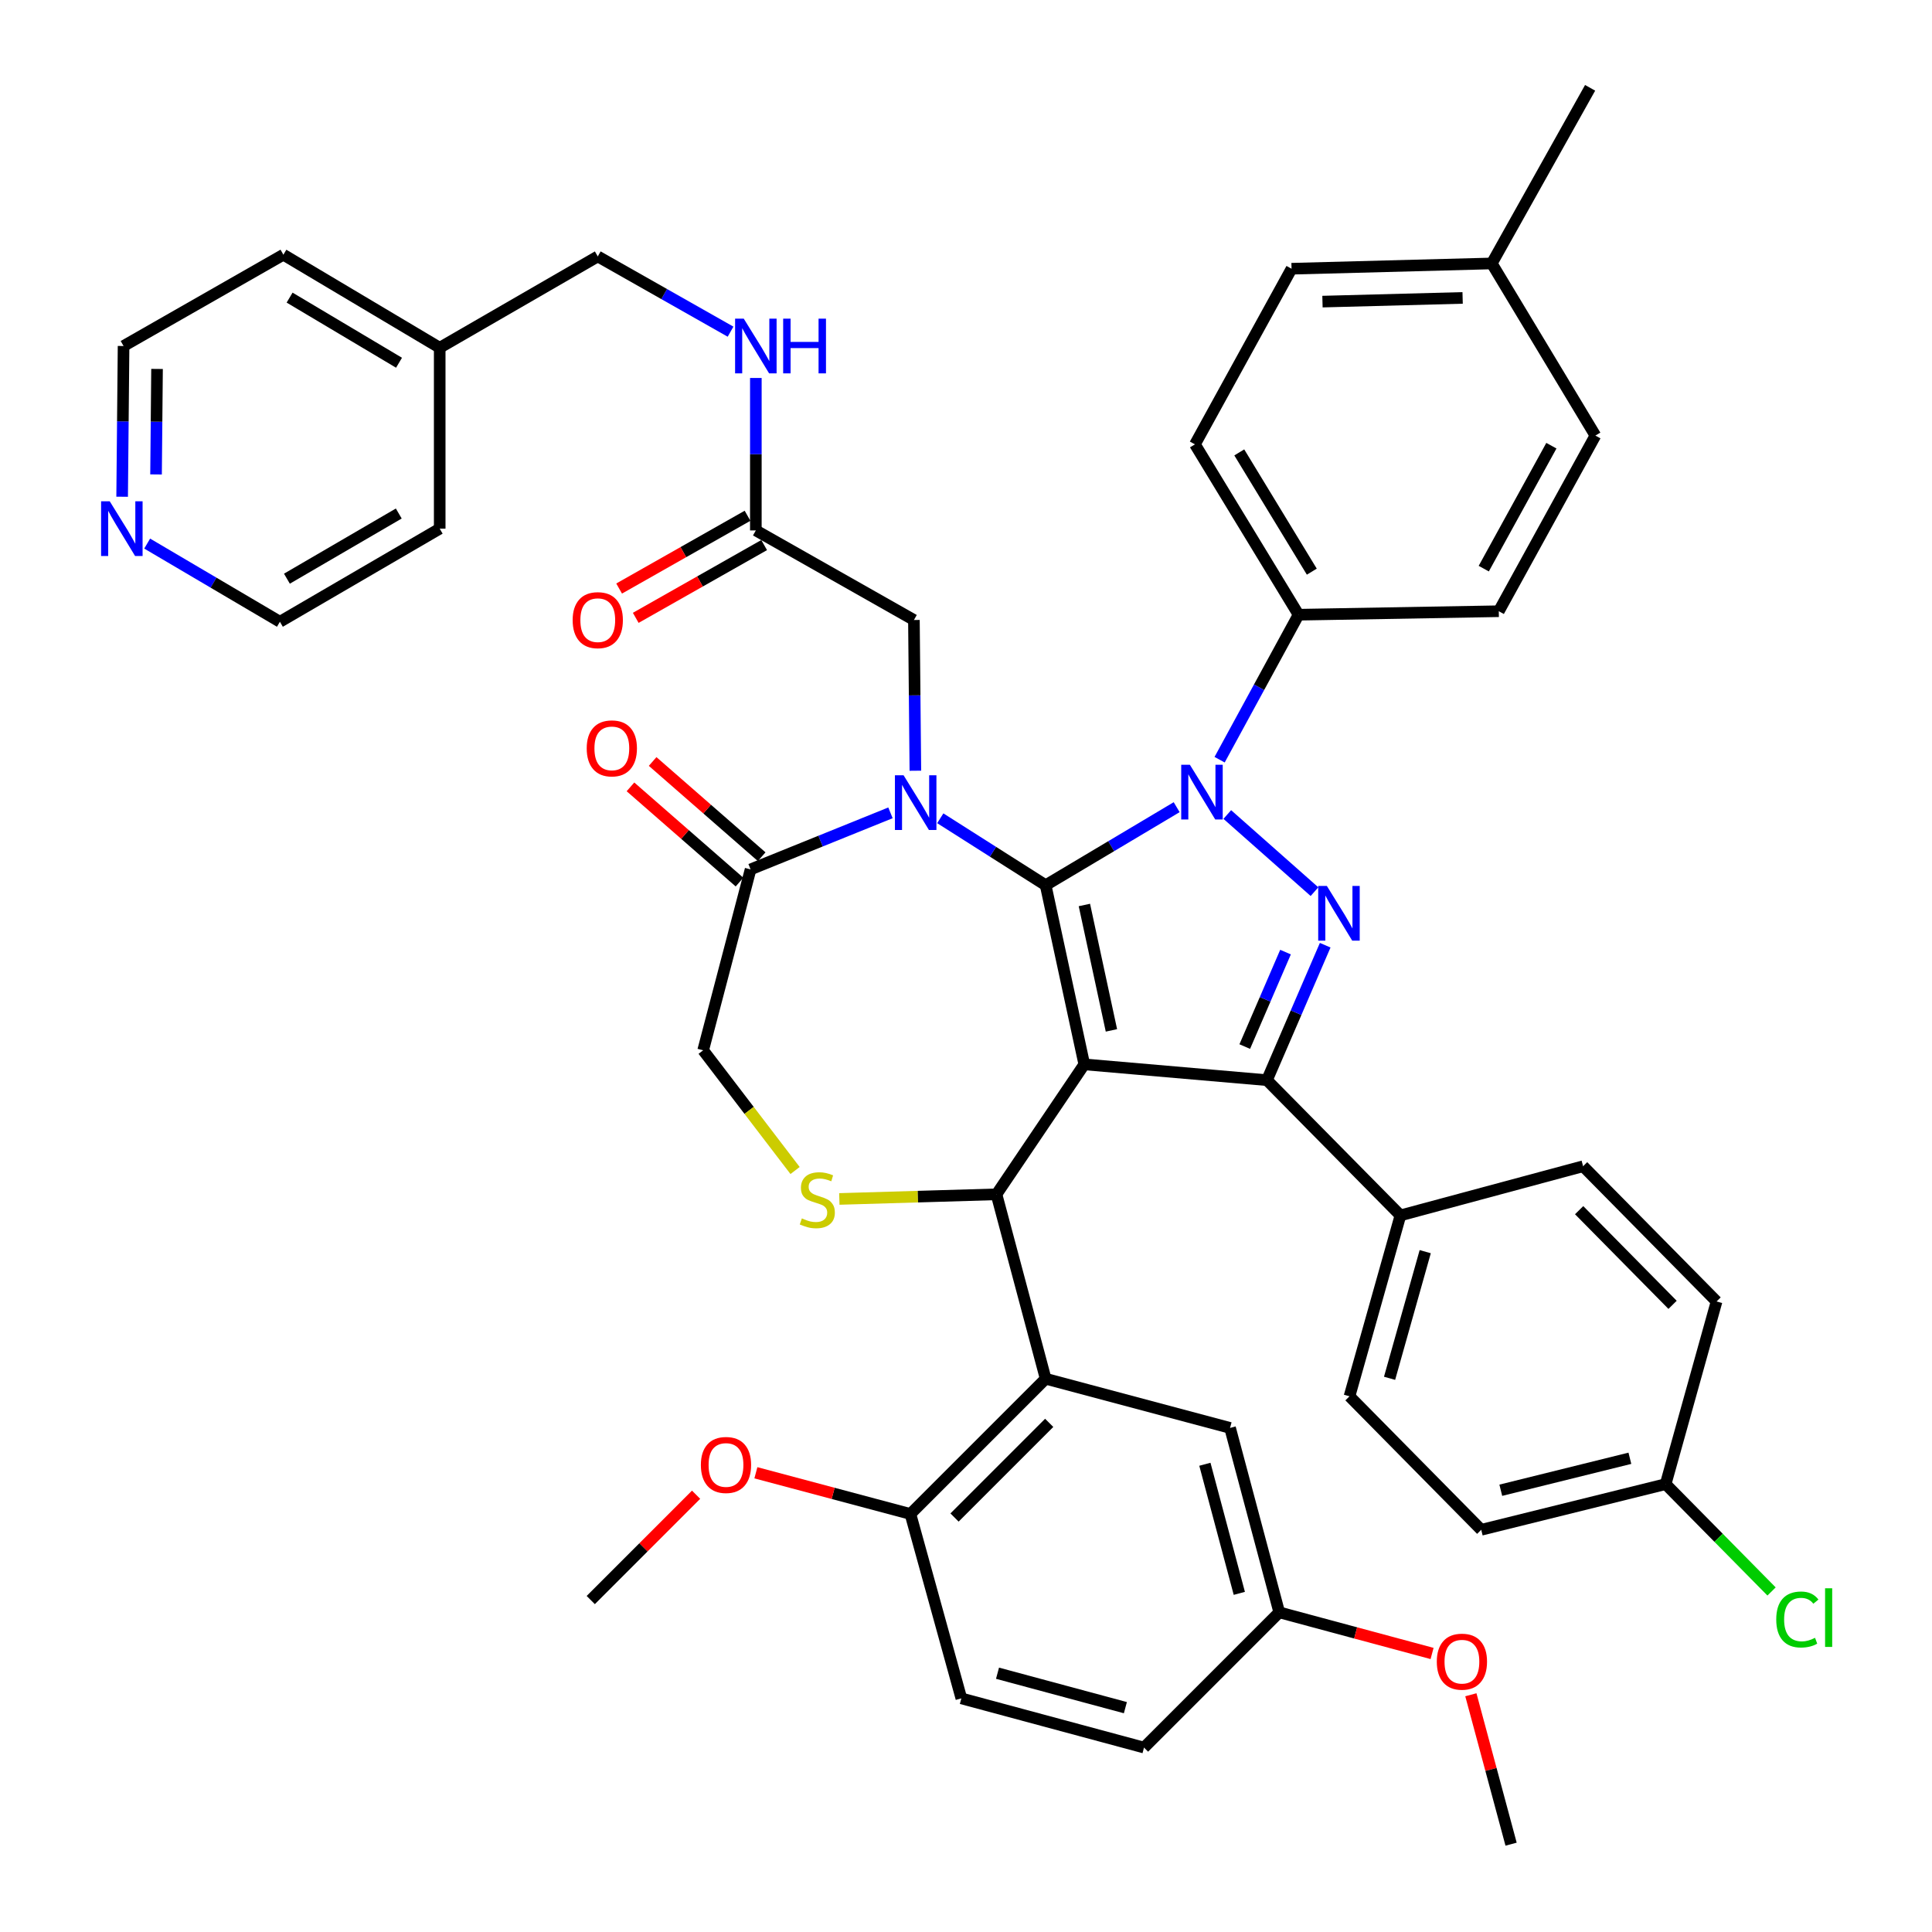 <?xml version='1.0' encoding='iso-8859-1'?>
<svg version='1.1' baseProfile='full'
              xmlns='http://www.w3.org/2000/svg'
                      xmlns:rdkit='http://www.rdkit.org/xml'
                      xmlns:xlink='http://www.w3.org/1999/xlink'
                  xml:space='preserve'
width='1000px' height='1000px' viewBox='0 0 1000 1000'>
<!-- END OF HEADER -->
<rect style='opacity:1.0;fill:#FFFFFF;stroke:none' width='1000' height='1000' x='0' y='0'> </rect>
<path class='bond-0' d='M 391.225,274.544 L 391.225,235.092' style='fill:none;fill-rule:evenodd;stroke:#000000;stroke-width:6px;stroke-linecap:butt;stroke-linejoin:miter;stroke-opacity:1' />
<path class='bond-0' d='M 391.225,235.092 L 391.225,195.641' style='fill:none;fill-rule:evenodd;stroke:#0000FF;stroke-width:6px;stroke-linecap:butt;stroke-linejoin:miter;stroke-opacity:1' />
<path class='bond-1' d='M 386.926,266.958 L 353.692,285.792' style='fill:none;fill-rule:evenodd;stroke:#000000;stroke-width:6px;stroke-linecap:butt;stroke-linejoin:miter;stroke-opacity:1' />
<path class='bond-1' d='M 353.692,285.792 L 320.459,304.626' style='fill:none;fill-rule:evenodd;stroke:#FF0000;stroke-width:6px;stroke-linecap:butt;stroke-linejoin:miter;stroke-opacity:1' />
<path class='bond-1' d='M 395.524,282.13 L 362.291,300.964' style='fill:none;fill-rule:evenodd;stroke:#000000;stroke-width:6px;stroke-linecap:butt;stroke-linejoin:miter;stroke-opacity:1' />
<path class='bond-1' d='M 362.291,300.964 L 329.057,319.798' style='fill:none;fill-rule:evenodd;stroke:#FF0000;stroke-width:6px;stroke-linecap:butt;stroke-linejoin:miter;stroke-opacity:1' />
<path class='bond-2' d='M 391.225,274.544 L 473.042,320.912' style='fill:none;fill-rule:evenodd;stroke:#000000;stroke-width:6px;stroke-linecap:butt;stroke-linejoin:miter;stroke-opacity:1' />
<path class='bond-3' d='M 63.219,257.11 L 63.587,218.102' style='fill:none;fill-rule:evenodd;stroke:#0000FF;stroke-width:6px;stroke-linecap:butt;stroke-linejoin:miter;stroke-opacity:1' />
<path class='bond-3' d='M 63.587,218.102 L 63.954,179.095' style='fill:none;fill-rule:evenodd;stroke:#000000;stroke-width:6px;stroke-linecap:butt;stroke-linejoin:miter;stroke-opacity:1' />
<path class='bond-3' d='M 80.767,245.572 L 81.025,218.267' style='fill:none;fill-rule:evenodd;stroke:#0000FF;stroke-width:6px;stroke-linecap:butt;stroke-linejoin:miter;stroke-opacity:1' />
<path class='bond-3' d='M 81.025,218.267 L 81.282,190.961' style='fill:none;fill-rule:evenodd;stroke:#000000;stroke-width:6px;stroke-linecap:butt;stroke-linejoin:miter;stroke-opacity:1' />
<path class='bond-4' d='M 76.177,281.357 L 110.529,301.59' style='fill:none;fill-rule:evenodd;stroke:#0000FF;stroke-width:6px;stroke-linecap:butt;stroke-linejoin:miter;stroke-opacity:1' />
<path class='bond-4' d='M 110.529,301.59 L 144.881,321.823' style='fill:none;fill-rule:evenodd;stroke:#000000;stroke-width:6px;stroke-linecap:butt;stroke-linejoin:miter;stroke-opacity:1' />
<path class='bond-5' d='M 378.134,171.676 L 343.77,152.201' style='fill:none;fill-rule:evenodd;stroke:#0000FF;stroke-width:6px;stroke-linecap:butt;stroke-linejoin:miter;stroke-opacity:1' />
<path class='bond-5' d='M 343.77,152.201 L 309.407,132.727' style='fill:none;fill-rule:evenodd;stroke:#000000;stroke-width:6px;stroke-linecap:butt;stroke-linejoin:miter;stroke-opacity:1' />
<path class='bond-6' d='M 227.59,179.996 L 227.59,273.633' style='fill:none;fill-rule:evenodd;stroke:#000000;stroke-width:6px;stroke-linecap:butt;stroke-linejoin:miter;stroke-opacity:1' />
<path class='bond-7' d='M 227.59,179.996 L 309.407,132.727' style='fill:none;fill-rule:evenodd;stroke:#000000;stroke-width:6px;stroke-linecap:butt;stroke-linejoin:miter;stroke-opacity:1' />
<path class='bond-8' d='M 227.59,179.996 L 146.683,131.835' style='fill:none;fill-rule:evenodd;stroke:#000000;stroke-width:6px;stroke-linecap:butt;stroke-linejoin:miter;stroke-opacity:1' />
<path class='bond-8' d='M 206.534,187.757 L 149.899,154.044' style='fill:none;fill-rule:evenodd;stroke:#000000;stroke-width:6px;stroke-linecap:butt;stroke-linejoin:miter;stroke-opacity:1' />
<path class='bond-9' d='M 631.27,393.222 L 651.703,355.701' style='fill:none;fill-rule:evenodd;stroke:#0000FF;stroke-width:6px;stroke-linecap:butt;stroke-linejoin:miter;stroke-opacity:1' />
<path class='bond-9' d='M 651.703,355.701 L 672.137,318.18' style='fill:none;fill-rule:evenodd;stroke:#000000;stroke-width:6px;stroke-linecap:butt;stroke-linejoin:miter;stroke-opacity:1' />
<path class='bond-10' d='M 609.041,417.795 L 575.135,437.99' style='fill:none;fill-rule:evenodd;stroke:#0000FF;stroke-width:6px;stroke-linecap:butt;stroke-linejoin:miter;stroke-opacity:1' />
<path class='bond-10' d='M 575.135,437.99 L 541.229,458.185' style='fill:none;fill-rule:evenodd;stroke:#000000;stroke-width:6px;stroke-linecap:butt;stroke-linejoin:miter;stroke-opacity:1' />
<path class='bond-11' d='M 635.242,421.591 L 680.375,461.519' style='fill:none;fill-rule:evenodd;stroke:#0000FF;stroke-width:6px;stroke-linecap:butt;stroke-linejoin:miter;stroke-opacity:1' />
<path class='bond-12' d='M 655.773,559.089 L 724.86,629.087' style='fill:none;fill-rule:evenodd;stroke:#000000;stroke-width:6px;stroke-linecap:butt;stroke-linejoin:miter;stroke-opacity:1' />
<path class='bond-13' d='M 655.773,559.089 L 561.225,550.912' style='fill:none;fill-rule:evenodd;stroke:#000000;stroke-width:6px;stroke-linecap:butt;stroke-linejoin:miter;stroke-opacity:1' />
<path class='bond-14' d='M 655.773,559.089 L 670.846,524.164' style='fill:none;fill-rule:evenodd;stroke:#000000;stroke-width:6px;stroke-linecap:butt;stroke-linejoin:miter;stroke-opacity:1' />
<path class='bond-14' d='M 670.846,524.164 L 685.918,489.239' style='fill:none;fill-rule:evenodd;stroke:#0000FF;stroke-width:6px;stroke-linecap:butt;stroke-linejoin:miter;stroke-opacity:1' />
<path class='bond-14' d='M 644.283,541.701 L 654.834,517.254' style='fill:none;fill-rule:evenodd;stroke:#000000;stroke-width:6px;stroke-linecap:butt;stroke-linejoin:miter;stroke-opacity:1' />
<path class='bond-14' d='M 654.834,517.254 L 665.385,492.806' style='fill:none;fill-rule:evenodd;stroke:#0000FF;stroke-width:6px;stroke-linecap:butt;stroke-linejoin:miter;stroke-opacity:1' />
<path class='bond-15' d='M 561.225,550.912 L 541.229,458.185' style='fill:none;fill-rule:evenodd;stroke:#000000;stroke-width:6px;stroke-linecap:butt;stroke-linejoin:miter;stroke-opacity:1' />
<path class='bond-15' d='M 575.273,533.327 L 561.275,468.418' style='fill:none;fill-rule:evenodd;stroke:#000000;stroke-width:6px;stroke-linecap:butt;stroke-linejoin:miter;stroke-opacity:1' />
<path class='bond-16' d='M 561.225,550.912 L 515.777,618.178' style='fill:none;fill-rule:evenodd;stroke:#000000;stroke-width:6px;stroke-linecap:butt;stroke-linejoin:miter;stroke-opacity:1' />
<path class='bond-17' d='M 541.229,458.185 L 513.957,440.862' style='fill:none;fill-rule:evenodd;stroke:#000000;stroke-width:6px;stroke-linecap:butt;stroke-linejoin:miter;stroke-opacity:1' />
<path class='bond-17' d='M 513.957,440.862 L 486.686,423.538' style='fill:none;fill-rule:evenodd;stroke:#0000FF;stroke-width:6px;stroke-linecap:butt;stroke-linejoin:miter;stroke-opacity:1' />
<path class='bond-18' d='M 460.909,420.724 L 424.706,435.361' style='fill:none;fill-rule:evenodd;stroke:#0000FF;stroke-width:6px;stroke-linecap:butt;stroke-linejoin:miter;stroke-opacity:1' />
<path class='bond-18' d='M 424.706,435.361 L 388.502,449.999' style='fill:none;fill-rule:evenodd;stroke:#000000;stroke-width:6px;stroke-linecap:butt;stroke-linejoin:miter;stroke-opacity:1' />
<path class='bond-19' d='M 473.794,398.927 L 473.418,359.919' style='fill:none;fill-rule:evenodd;stroke:#0000FF;stroke-width:6px;stroke-linecap:butt;stroke-linejoin:miter;stroke-opacity:1' />
<path class='bond-19' d='M 473.418,359.919 L 473.042,320.912' style='fill:none;fill-rule:evenodd;stroke:#000000;stroke-width:6px;stroke-linecap:butt;stroke-linejoin:miter;stroke-opacity:1' />
<path class='bond-20' d='M 388.502,449.999 L 363.952,543.636' style='fill:none;fill-rule:evenodd;stroke:#000000;stroke-width:6px;stroke-linecap:butt;stroke-linejoin:miter;stroke-opacity:1' />
<path class='bond-21' d='M 394.238,443.431 L 366.02,418.788' style='fill:none;fill-rule:evenodd;stroke:#000000;stroke-width:6px;stroke-linecap:butt;stroke-linejoin:miter;stroke-opacity:1' />
<path class='bond-21' d='M 366.02,418.788 L 337.802,394.144' style='fill:none;fill-rule:evenodd;stroke:#FF0000;stroke-width:6px;stroke-linecap:butt;stroke-linejoin:miter;stroke-opacity:1' />
<path class='bond-21' d='M 382.767,456.566 L 354.549,431.923' style='fill:none;fill-rule:evenodd;stroke:#000000;stroke-width:6px;stroke-linecap:butt;stroke-linejoin:miter;stroke-opacity:1' />
<path class='bond-21' d='M 354.549,431.923 L 326.331,407.279' style='fill:none;fill-rule:evenodd;stroke:#FF0000;stroke-width:6px;stroke-linecap:butt;stroke-linejoin:miter;stroke-opacity:1' />
<path class='bond-22' d='M 363.952,543.636 L 387.741,574.746' style='fill:none;fill-rule:evenodd;stroke:#000000;stroke-width:6px;stroke-linecap:butt;stroke-linejoin:miter;stroke-opacity:1' />
<path class='bond-22' d='M 387.741,574.746 L 411.529,605.855' style='fill:none;fill-rule:evenodd;stroke:#CCCC00;stroke-width:6px;stroke-linecap:butt;stroke-linejoin:miter;stroke-opacity:1' />
<path class='bond-23' d='M 434.441,620.574 L 475.109,619.376' style='fill:none;fill-rule:evenodd;stroke:#CCCC00;stroke-width:6px;stroke-linecap:butt;stroke-linejoin:miter;stroke-opacity:1' />
<path class='bond-23' d='M 475.109,619.376 L 515.777,618.178' style='fill:none;fill-rule:evenodd;stroke:#000000;stroke-width:6px;stroke-linecap:butt;stroke-linejoin:miter;stroke-opacity:1' />
<path class='bond-24' d='M 515.777,618.178 L 541.229,713.636' style='fill:none;fill-rule:evenodd;stroke:#000000;stroke-width:6px;stroke-linecap:butt;stroke-linejoin:miter;stroke-opacity:1' />
<path class='bond-25' d='M 541.229,713.636 L 471.231,783.634' style='fill:none;fill-rule:evenodd;stroke:#000000;stroke-width:6px;stroke-linecap:butt;stroke-linejoin:miter;stroke-opacity:1' />
<path class='bond-25' d='M 543.06,736.467 L 494.062,785.466' style='fill:none;fill-rule:evenodd;stroke:#000000;stroke-width:6px;stroke-linecap:butt;stroke-linejoin:miter;stroke-opacity:1' />
<path class='bond-26' d='M 541.229,713.636 L 636.678,739.088' style='fill:none;fill-rule:evenodd;stroke:#000000;stroke-width:6px;stroke-linecap:butt;stroke-linejoin:miter;stroke-opacity:1' />
<path class='bond-27' d='M 471.231,783.634 L 497.593,879.074' style='fill:none;fill-rule:evenodd;stroke:#000000;stroke-width:6px;stroke-linecap:butt;stroke-linejoin:miter;stroke-opacity:1' />
<path class='bond-28' d='M 471.231,783.634 L 431.236,772.971' style='fill:none;fill-rule:evenodd;stroke:#000000;stroke-width:6px;stroke-linecap:butt;stroke-linejoin:miter;stroke-opacity:1' />
<path class='bond-28' d='M 431.236,772.971 L 391.242,762.308' style='fill:none;fill-rule:evenodd;stroke:#FF0000;stroke-width:6px;stroke-linecap:butt;stroke-linejoin:miter;stroke-opacity:1' />
<path class='bond-29' d='M 636.678,739.088 L 662.138,834.546' style='fill:none;fill-rule:evenodd;stroke:#000000;stroke-width:6px;stroke-linecap:butt;stroke-linejoin:miter;stroke-opacity:1' />
<path class='bond-29' d='M 623.647,757.901 L 641.469,824.722' style='fill:none;fill-rule:evenodd;stroke:#000000;stroke-width:6px;stroke-linecap:butt;stroke-linejoin:miter;stroke-opacity:1' />
<path class='bond-30' d='M 672.137,318.18 L 618.502,229.997' style='fill:none;fill-rule:evenodd;stroke:#000000;stroke-width:6px;stroke-linecap:butt;stroke-linejoin:miter;stroke-opacity:1' />
<path class='bond-30' d='M 678.991,295.89 L 641.447,234.162' style='fill:none;fill-rule:evenodd;stroke:#000000;stroke-width:6px;stroke-linecap:butt;stroke-linejoin:miter;stroke-opacity:1' />
<path class='bond-31' d='M 672.137,318.18 L 775.772,316.368' style='fill:none;fill-rule:evenodd;stroke:#000000;stroke-width:6px;stroke-linecap:butt;stroke-linejoin:miter;stroke-opacity:1' />
<path class='bond-32' d='M 772.139,136.36 L 668.504,139.092' style='fill:none;fill-rule:evenodd;stroke:#000000;stroke-width:6px;stroke-linecap:butt;stroke-linejoin:miter;stroke-opacity:1' />
<path class='bond-32' d='M 757.053,154.202 L 684.509,156.115' style='fill:none;fill-rule:evenodd;stroke:#000000;stroke-width:6px;stroke-linecap:butt;stroke-linejoin:miter;stroke-opacity:1' />
<path class='bond-33' d='M 772.139,136.36 L 823.042,45.455' style='fill:none;fill-rule:evenodd;stroke:#000000;stroke-width:6px;stroke-linecap:butt;stroke-linejoin:miter;stroke-opacity:1' />
<path class='bond-34' d='M 772.139,136.36 L 825.774,225.453' style='fill:none;fill-rule:evenodd;stroke:#000000;stroke-width:6px;stroke-linecap:butt;stroke-linejoin:miter;stroke-opacity:1' />
<path class='bond-35' d='M 766.685,791.821 L 862.134,768.182' style='fill:none;fill-rule:evenodd;stroke:#000000;stroke-width:6px;stroke-linecap:butt;stroke-linejoin:miter;stroke-opacity:1' />
<path class='bond-35' d='M 776.81,771.348 L 843.624,754.8' style='fill:none;fill-rule:evenodd;stroke:#000000;stroke-width:6px;stroke-linecap:butt;stroke-linejoin:miter;stroke-opacity:1' />
<path class='bond-36' d='M 766.685,791.821 L 698.499,722.724' style='fill:none;fill-rule:evenodd;stroke:#000000;stroke-width:6px;stroke-linecap:butt;stroke-linejoin:miter;stroke-opacity:1' />
<path class='bond-37' d='M 862.134,768.182 L 888.496,673.634' style='fill:none;fill-rule:evenodd;stroke:#000000;stroke-width:6px;stroke-linecap:butt;stroke-linejoin:miter;stroke-opacity:1' />
<path class='bond-38' d='M 862.134,768.182 L 889.544,795.962' style='fill:none;fill-rule:evenodd;stroke:#000000;stroke-width:6px;stroke-linecap:butt;stroke-linejoin:miter;stroke-opacity:1' />
<path class='bond-38' d='M 889.544,795.962 L 916.954,823.742' style='fill:none;fill-rule:evenodd;stroke:#00CC00;stroke-width:6px;stroke-linecap:butt;stroke-linejoin:miter;stroke-opacity:1' />
<path class='bond-39' d='M 888.496,673.634 L 819.408,603.636' style='fill:none;fill-rule:evenodd;stroke:#000000;stroke-width:6px;stroke-linecap:butt;stroke-linejoin:miter;stroke-opacity:1' />
<path class='bond-39' d='M 865.721,675.384 L 817.36,626.385' style='fill:none;fill-rule:evenodd;stroke:#000000;stroke-width:6px;stroke-linecap:butt;stroke-linejoin:miter;stroke-opacity:1' />
<path class='bond-40' d='M 819.408,603.636 L 724.86,629.087' style='fill:none;fill-rule:evenodd;stroke:#000000;stroke-width:6px;stroke-linecap:butt;stroke-linejoin:miter;stroke-opacity:1' />
<path class='bond-41' d='M 724.86,629.087 L 698.499,722.724' style='fill:none;fill-rule:evenodd;stroke:#000000;stroke-width:6px;stroke-linecap:butt;stroke-linejoin:miter;stroke-opacity:1' />
<path class='bond-41' d='M 737.692,647.858 L 719.239,713.404' style='fill:none;fill-rule:evenodd;stroke:#000000;stroke-width:6px;stroke-linecap:butt;stroke-linejoin:miter;stroke-opacity:1' />
<path class='bond-42' d='M 618.502,229.997 L 668.504,139.092' style='fill:none;fill-rule:evenodd;stroke:#000000;stroke-width:6px;stroke-linecap:butt;stroke-linejoin:miter;stroke-opacity:1' />
<path class='bond-43' d='M 775.772,316.368 L 825.774,225.453' style='fill:none;fill-rule:evenodd;stroke:#000000;stroke-width:6px;stroke-linecap:butt;stroke-linejoin:miter;stroke-opacity:1' />
<path class='bond-43' d='M 767.992,294.327 L 802.993,230.687' style='fill:none;fill-rule:evenodd;stroke:#000000;stroke-width:6px;stroke-linecap:butt;stroke-linejoin:miter;stroke-opacity:1' />
<path class='bond-44' d='M 497.593,879.074 L 592.141,904.544' style='fill:none;fill-rule:evenodd;stroke:#000000;stroke-width:6px;stroke-linecap:butt;stroke-linejoin:miter;stroke-opacity:1' />
<path class='bond-44' d='M 516.311,866.056 L 582.495,883.885' style='fill:none;fill-rule:evenodd;stroke:#000000;stroke-width:6px;stroke-linecap:butt;stroke-linejoin:miter;stroke-opacity:1' />
<path class='bond-45' d='M 662.138,834.546 L 592.141,904.544' style='fill:none;fill-rule:evenodd;stroke:#000000;stroke-width:6px;stroke-linecap:butt;stroke-linejoin:miter;stroke-opacity:1' />
<path class='bond-46' d='M 662.138,834.546 L 701.689,845.193' style='fill:none;fill-rule:evenodd;stroke:#000000;stroke-width:6px;stroke-linecap:butt;stroke-linejoin:miter;stroke-opacity:1' />
<path class='bond-46' d='M 701.689,845.193 L 741.239,855.839' style='fill:none;fill-rule:evenodd;stroke:#FF0000;stroke-width:6px;stroke-linecap:butt;stroke-linejoin:miter;stroke-opacity:1' />
<path class='bond-47' d='M 360.297,773.658 L 333.036,800.92' style='fill:none;fill-rule:evenodd;stroke:#FF0000;stroke-width:6px;stroke-linecap:butt;stroke-linejoin:miter;stroke-opacity:1' />
<path class='bond-47' d='M 333.036,800.92 L 305.774,828.181' style='fill:none;fill-rule:evenodd;stroke:#000000;stroke-width:6px;stroke-linecap:butt;stroke-linejoin:miter;stroke-opacity:1' />
<path class='bond-48' d='M 761.319,877.205 L 771.728,915.875' style='fill:none;fill-rule:evenodd;stroke:#FF0000;stroke-width:6px;stroke-linecap:butt;stroke-linejoin:miter;stroke-opacity:1' />
<path class='bond-48' d='M 771.728,915.875 L 782.138,954.545' style='fill:none;fill-rule:evenodd;stroke:#000000;stroke-width:6px;stroke-linecap:butt;stroke-linejoin:miter;stroke-opacity:1' />
<path class='bond-49' d='M 63.954,179.095 L 146.683,131.835' style='fill:none;fill-rule:evenodd;stroke:#000000;stroke-width:6px;stroke-linecap:butt;stroke-linejoin:miter;stroke-opacity:1' />
<path class='bond-50' d='M 144.881,321.823 L 227.59,273.633' style='fill:none;fill-rule:evenodd;stroke:#000000;stroke-width:6px;stroke-linecap:butt;stroke-linejoin:miter;stroke-opacity:1' />
<path class='bond-50' d='M 148.508,299.526 L 206.404,265.794' style='fill:none;fill-rule:evenodd;stroke:#000000;stroke-width:6px;stroke-linecap:butt;stroke-linejoin:miter;stroke-opacity:1' />
<path  class='atom-1' d='M 56.803 259.473
L 66.083 274.473
Q 67.003 275.953, 68.483 278.633
Q 69.963 281.313, 70.043 281.473
L 70.043 259.473
L 73.803 259.473
L 73.803 287.793
L 69.923 287.793
L 59.963 271.393
Q 58.803 269.473, 57.563 267.273
Q 56.363 265.073, 56.003 264.393
L 56.003 287.793
L 52.323 287.793
L 52.323 259.473
L 56.803 259.473
' fill='#0000FF'/>
<path  class='atom-2' d='M 384.965 164.935
L 394.245 179.935
Q 395.165 181.415, 396.645 184.095
Q 398.125 186.775, 398.205 186.935
L 398.205 164.935
L 401.965 164.935
L 401.965 193.255
L 398.085 193.255
L 388.125 176.855
Q 386.965 174.935, 385.725 172.735
Q 384.525 170.535, 384.165 169.855
L 384.165 193.255
L 380.485 193.255
L 380.485 164.935
L 384.965 164.935
' fill='#0000FF'/>
<path  class='atom-2' d='M 405.365 164.935
L 409.205 164.935
L 409.205 176.975
L 423.685 176.975
L 423.685 164.935
L 427.525 164.935
L 427.525 193.255
L 423.685 193.255
L 423.685 180.175
L 409.205 180.175
L 409.205 193.255
L 405.365 193.255
L 405.365 164.935
' fill='#0000FF'/>
<path  class='atom-3' d='M 296.407 320.992
Q 296.407 314.192, 299.767 310.392
Q 303.127 306.592, 309.407 306.592
Q 315.687 306.592, 319.047 310.392
Q 322.407 314.192, 322.407 320.992
Q 322.407 327.872, 319.007 331.792
Q 315.607 335.672, 309.407 335.672
Q 303.167 335.672, 299.767 331.792
Q 296.407 327.912, 296.407 320.992
M 309.407 332.472
Q 313.727 332.472, 316.047 329.592
Q 318.407 326.672, 318.407 320.992
Q 318.407 315.432, 316.047 312.632
Q 313.727 309.792, 309.407 309.792
Q 305.087 309.792, 302.727 312.592
Q 300.407 315.392, 300.407 320.992
Q 300.407 326.712, 302.727 329.592
Q 305.087 332.472, 309.407 332.472
' fill='#FF0000'/>
<path  class='atom-5' d='M 615.875 395.836
L 625.155 410.836
Q 626.075 412.316, 627.555 414.996
Q 629.035 417.676, 629.115 417.836
L 629.115 395.836
L 632.875 395.836
L 632.875 424.156
L 628.995 424.156
L 619.035 407.756
Q 617.875 405.836, 616.635 403.636
Q 615.435 401.436, 615.075 400.756
L 615.075 424.156
L 611.395 424.156
L 611.395 395.836
L 615.875 395.836
' fill='#0000FF'/>
<path  class='atom-7' d='M 686.784 458.567
L 696.064 473.567
Q 696.984 475.047, 698.464 477.727
Q 699.944 480.407, 700.024 480.567
L 700.024 458.567
L 703.784 458.567
L 703.784 486.887
L 699.904 486.887
L 689.944 470.487
Q 688.784 468.567, 687.544 466.367
Q 686.344 464.167, 685.984 463.487
L 685.984 486.887
L 682.304 486.887
L 682.304 458.567
L 686.784 458.567
' fill='#0000FF'/>
<path  class='atom-10' d='M 467.693 401.29
L 476.973 416.29
Q 477.893 417.77, 479.373 420.45
Q 480.853 423.13, 480.933 423.29
L 480.933 401.29
L 484.693 401.29
L 484.693 429.61
L 480.813 429.61
L 470.853 413.21
Q 469.693 411.29, 468.453 409.09
Q 467.253 406.89, 466.893 406.21
L 466.893 429.61
L 463.213 429.61
L 463.213 401.29
L 467.693 401.29
' fill='#0000FF'/>
<path  class='atom-13' d='M 415.041 630.63
Q 415.361 630.75, 416.681 631.31
Q 418.001 631.87, 419.441 632.23
Q 420.921 632.55, 422.361 632.55
Q 425.041 632.55, 426.601 631.27
Q 428.161 629.95, 428.161 627.67
Q 428.161 626.11, 427.361 625.15
Q 426.601 624.19, 425.401 623.67
Q 424.201 623.15, 422.201 622.55
Q 419.681 621.79, 418.161 621.07
Q 416.681 620.35, 415.601 618.83
Q 414.561 617.31, 414.561 614.75
Q 414.561 611.19, 416.961 608.99
Q 419.401 606.79, 424.201 606.79
Q 427.481 606.79, 431.201 608.35
L 430.281 611.43
Q 426.881 610.03, 424.321 610.03
Q 421.561 610.03, 420.041 611.19
Q 418.521 612.31, 418.561 614.27
Q 418.561 615.79, 419.321 616.71
Q 420.121 617.63, 421.241 618.15
Q 422.401 618.67, 424.321 619.27
Q 426.881 620.07, 428.401 620.87
Q 429.921 621.67, 431.001 623.31
Q 432.121 624.91, 432.121 627.67
Q 432.121 631.59, 429.481 633.71
Q 426.881 635.79, 422.521 635.79
Q 420.001 635.79, 418.081 635.23
Q 416.201 634.71, 413.961 633.79
L 415.041 630.63
' fill='#CCCC00'/>
<path  class='atom-15' d='M 303.683 387.357
Q 303.683 380.557, 307.043 376.757
Q 310.403 372.957, 316.683 372.957
Q 322.963 372.957, 326.323 376.757
Q 329.683 380.557, 329.683 387.357
Q 329.683 394.237, 326.283 398.157
Q 322.883 402.037, 316.683 402.037
Q 310.443 402.037, 307.043 398.157
Q 303.683 394.277, 303.683 387.357
M 316.683 398.837
Q 321.003 398.837, 323.323 395.957
Q 325.683 393.037, 325.683 387.357
Q 325.683 381.797, 323.323 378.997
Q 321.003 376.157, 316.683 376.157
Q 312.363 376.157, 310.003 378.957
Q 307.683 381.757, 307.683 387.357
Q 307.683 393.077, 310.003 395.957
Q 312.363 398.837, 316.683 398.837
' fill='#FF0000'/>
<path  class='atom-28' d='M 919.381 838.249
Q 919.381 831.209, 922.661 827.529
Q 925.981 823.809, 932.261 823.809
Q 938.101 823.809, 941.221 827.929
L 938.581 830.089
Q 936.301 827.089, 932.261 827.089
Q 927.981 827.089, 925.701 829.969
Q 923.461 832.809, 923.461 838.249
Q 923.461 843.849, 925.781 846.729
Q 928.141 849.609, 932.701 849.609
Q 935.821 849.609, 939.461 847.729
L 940.581 850.729
Q 939.101 851.689, 936.861 852.249
Q 934.621 852.809, 932.141 852.809
Q 925.981 852.809, 922.661 849.049
Q 919.381 845.289, 919.381 838.249
' fill='#00CC00'/>
<path  class='atom-28' d='M 944.661 822.089
L 948.341 822.089
L 948.341 852.449
L 944.661 852.449
L 944.661 822.089
' fill='#00CC00'/>
<path  class='atom-37' d='M 362.772 758.263
Q 362.772 751.463, 366.132 747.663
Q 369.492 743.863, 375.772 743.863
Q 382.052 743.863, 385.412 747.663
Q 388.772 751.463, 388.772 758.263
Q 388.772 765.143, 385.372 769.063
Q 381.972 772.943, 375.772 772.943
Q 369.532 772.943, 366.132 769.063
Q 362.772 765.183, 362.772 758.263
M 375.772 769.743
Q 380.092 769.743, 382.412 766.863
Q 384.772 763.943, 384.772 758.263
Q 384.772 752.703, 382.412 749.903
Q 380.092 747.063, 375.772 747.063
Q 371.452 747.063, 369.092 749.863
Q 366.772 752.663, 366.772 758.263
Q 366.772 763.983, 369.092 766.863
Q 371.452 769.743, 375.772 769.743
' fill='#FF0000'/>
<path  class='atom-38' d='M 743.686 860.077
Q 743.686 853.277, 747.046 849.477
Q 750.406 845.677, 756.686 845.677
Q 762.966 845.677, 766.326 849.477
Q 769.686 853.277, 769.686 860.077
Q 769.686 866.957, 766.286 870.877
Q 762.886 874.757, 756.686 874.757
Q 750.446 874.757, 747.046 870.877
Q 743.686 866.997, 743.686 860.077
M 756.686 871.557
Q 761.006 871.557, 763.326 868.677
Q 765.686 865.757, 765.686 860.077
Q 765.686 854.517, 763.326 851.717
Q 761.006 848.877, 756.686 848.877
Q 752.366 848.877, 750.006 851.677
Q 747.686 854.477, 747.686 860.077
Q 747.686 865.797, 750.006 868.677
Q 752.366 871.557, 756.686 871.557
' fill='#FF0000'/>
</svg>
